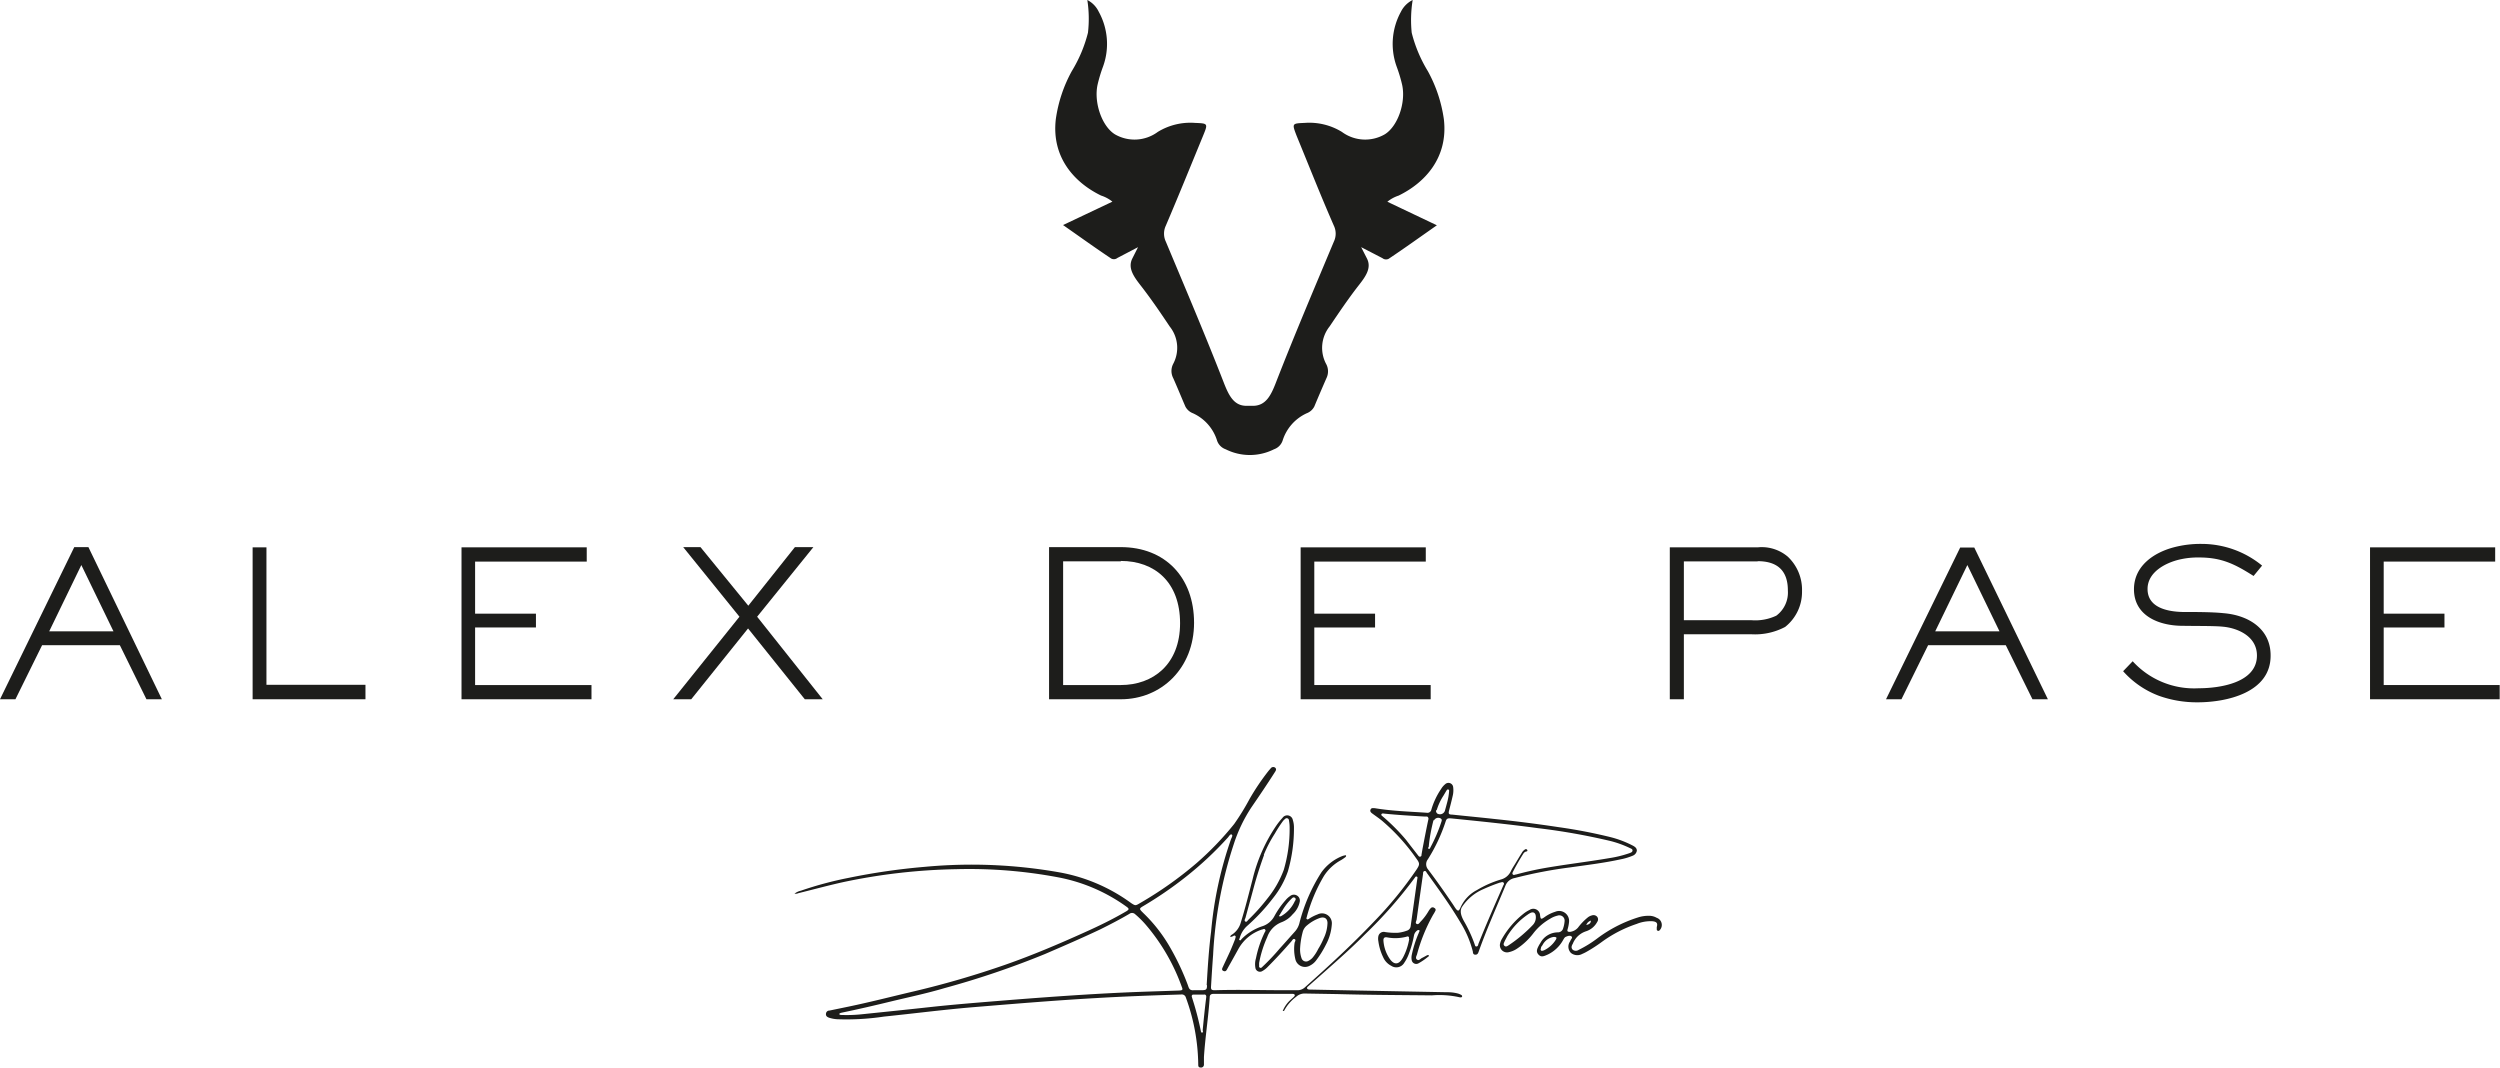 <?xml version="1.0" encoding="utf-8"?>
<svg xmlns="http://www.w3.org/2000/svg" viewBox="0 0 311.04 132.82"><defs><style>.cls-1{fill:#1d1d1b;}</style></defs><title>LogoAlex_B</title><g id="Livello_2" data-name="Livello 2"><g id="Logo"><path class="cls-1" d="M18.22,87l-3.31-6.73H5.24L1.92,87H0L9.24,68.07H11L20.14,87Zm-8.1-16.7-4,8.25h8Z"/><path class="cls-1" d="M31.43,87V68.1h1.72V85.2H45.47V87Z"/><path class="cls-1" d="M57.42,87V68.1H73v1.77H59.11v6.48h7.57v1.72H59.11v7.16H73.59V87Z"/><path class="cls-1" d="M100.13,87l-7.06-8.81L86,87H83.76L92,76.73l-7-8.66h2.15l5.95,7.29,5.8-7.29h2.3l-7,8.66L102.36,87Z"/><path class="cls-1" d="M139.45,87h-8.93V68.07h8.93c5.5,0,9.11,3.75,9.11,9.41S144.49,87,139.45,87Zm0-17.16h-7.18V85.23h7.18c4,0,7.37-2.56,7.37-7.69S143.65,69.79,139.45,69.79Z"/><path class="cls-1" d="M161.82,87V68.1h15.57v1.77H163.52v6.48h7.56v1.72h-7.56v7.16H178V87Z"/><path class="cls-1" d="M222.1,78a8,8,0,0,1-4.25.91H209.5V87h-1.75V68.1h10.93a5,5,0,0,1,3.75,1.16,5.65,5.65,0,0,1,1.77,4.28A5.55,5.55,0,0,1,222.1,78Zm-3.42-8.15H209.5v7.31h8.35A6.13,6.13,0,0,0,221,76.6a3.58,3.58,0,0,0,1.44-3.11C222.45,71,221.14,69.82,218.68,69.82Z"/><path class="cls-1" d="M252.87,87l-3.32-6.73h-9.66L236.57,87h-1.92l9.23-18.88h1.75L254.79,87Zm-8.1-16.7-4,8.25h8Z"/><path class="cls-1" d="M273.41,87.38a14,14,0,0,1-4.8-.81,11.26,11.26,0,0,1-4.46-3.06l1.19-1.24a10.33,10.33,0,0,0,8.23,3.36c2.53,0,7.23-.65,7.23-4.07,0-2.46-2.5-3.44-4.25-3.59-1-.11-3.54-.08-5-.11-2.86,0-6.05-1.19-6.05-4.55,0-2.84,2.38-4.51,4.86-5.19a13.09,13.09,0,0,1,3.57-.45,11.88,11.88,0,0,1,7.51,2.7l-1.06,1.29c-2.3-1.46-3.95-2.3-6.76-2.3a10,10,0,0,0-2.43.25c-1.77.41-4,1.57-4,3.67,0,2.33,2.48,2.81,4.33,2.86,1.49,0,3.74,0,5.13.15,3.17.26,5.85,2,5.85,5.24C282.55,86.16,277.06,87.38,273.41,87.38Z"/><path class="cls-1" d="M294.87,87V68.1h15.57v1.77H296.57v6.48h7.56v1.72h-7.56v7.16H311V87Z"/><path class="cls-1" d="M188.46,109.24a55.3,55.3,0,0,1,6.88-1.32c2.1-.3,4.2-.55,6.27-1a7.74,7.74,0,0,0,1.51-.45.81.81,0,0,0,.53-.63c0-.31-.21-.47-.46-.61a12.73,12.73,0,0,0-2.83-1.08,63.82,63.82,0,0,0-6.45-1.24q-3.9-.59-7.83-1c-1.81-.2-3.61-.37-5.41-.56-.44,0-.48-.12-.38-.52.15-.58.3-1.15.43-1.73a3,3,0,0,0,.08-1.15.59.59,0,0,0-1-.38,2.26,2.26,0,0,0-.51.6,9.16,9.16,0,0,0-1.21,2.57.49.49,0,0,1-.57.38c-2.16-.15-4.33-.21-6.47-.57-.21,0-.4-.06-.51.15s0,.37.2.51c.47.35,1,.7,1.41,1.07a24.66,24.66,0,0,1,4.05,4.5c.47.63.47.77.05,1.41a48.21,48.21,0,0,1-5.3,6.48c-2.72,2.86-5.64,5.54-8.6,8.18a1.35,1.35,0,0,1-.93.35H160c-2.95,0-5.91-.09-8.86,0-.39,0-.49-.07-.47-.45.08-1.31.16-2.62.26-3.94A52.53,52.53,0,0,1,153.51,105a18.67,18.67,0,0,1,2.21-4.59c1-1.45,2-2.94,2.93-4.4.12-.18.17-.35,0-.5a.39.39,0,0,0-.55.08l-.26.3a29.26,29.26,0,0,0-2.36,3.49,29.69,29.69,0,0,1-1.93,3.14,38.11,38.11,0,0,1-4.66,4.85,46.75,46.75,0,0,1-7.07,5c-.54.32-.56.33-1.07,0a21.56,21.56,0,0,0-8.86-3.82,62.59,62.59,0,0,0-16.85-.7,80.78,80.78,0,0,0-9.41,1.36,44.93,44.93,0,0,0-6,1.61,1.92,1.92,0,0,0-.78.37.87.87,0,0,0,.47-.06c1.82-.45,3.62-.94,5.45-1.35A73.7,73.7,0,0,1,119,108.14a59.58,59.58,0,0,1,12.58,1,21.31,21.31,0,0,1,8.55,3.65c.38.27.37.36,0,.59-1.71,1-3.44,1.84-5.23,2.64-3.21,1.45-6.46,2.83-9.8,4a113.5,113.5,0,0,1-11.35,3.31c-2.73.64-5.44,1.34-8.18,1.91l-2.37.49c-.25,0-.43.17-.44.44s.19.38.42.46a4.13,4.13,0,0,0,1,.18,31.27,31.27,0,0,0,5.8-.33c3.7-.38,7.4-.86,11.11-1.17,5.07-.42,10.13-.84,15.21-1.13,3.55-.21,7.11-.34,10.66-.45a.52.52,0,0,1,.58.38,25,25,0,0,1,1.54,8.29c0,.22,0,.41.31.42a.36.36,0,0,0,.4-.37c0-.31,0-.63,0-.94.16-2.49.56-5,.72-7.45,0-.31.2-.41.51-.41,1.51,0,3,0,4.52,0l5.19,0c.13,0,.29,0,.35.12s-.08.23-.17.32-.44.38-.63.59a3.84,3.84,0,0,0-.69,1.1l.11,0s.08,0,.1-.09a5.25,5.25,0,0,1,1.47-1.68,1.54,1.54,0,0,1,1.06-.4l4.09.07c3.91.11,7.82.12,11.73.16a11.45,11.45,0,0,1,3.5.25c.09,0,.21,0,.25-.07a.19.19,0,0,0-.11-.24,1.78,1.78,0,0,0-.4-.17,5,5,0,0,0-1.34-.16l-11.51-.22-5.52-.11c-.14,0-.32,0-.39-.13s.1-.25.2-.34l2-1.77c1.7-1.51,3.39-3,5-4.63a55.48,55.48,0,0,0,6.16-7c.07-.09.12-.24.27-.19s.09.19.07.31q-.41,2.93-.82,5.85a.66.66,0,0,1-.47.57,4.64,4.64,0,0,1-1.1.26,8,8,0,0,1-1.62-.09.68.68,0,0,0-.83.52,1.61,1.61,0,0,0,0,.62,6.57,6.57,0,0,0,.6,2,2.17,2.17,0,0,0,1,1.06,1.14,1.14,0,0,0,1.62-.37,5,5,0,0,0,.53-1,13.29,13.29,0,0,0,.68-2.39,1,1,0,0,1,.44-.66.2.2,0,0,1,.21,0c.07,0,.06.12,0,.19l-.09.23a13.9,13.9,0,0,0-.84,2.68,1.62,1.62,0,0,0,0,.62.57.57,0,0,0,.85.39,7.61,7.61,0,0,0,1.19-.82c.06,0,.12-.1.07-.18s-.14,0-.2,0c-.21.11-.41.23-.62.33s-.39.39-.63.21-.07-.44,0-.65a21.12,21.12,0,0,1,2-4.92,4.76,4.76,0,0,0,.28-.49.25.25,0,0,0-.12-.36.32.32,0,0,0-.43,0,1.93,1.93,0,0,0-.28.36,6.72,6.72,0,0,1-.93,1.26c-.17.15-.31.48-.56.36s0-.41,0-.61q.39-2.82.79-5.62c0-.12,0-.31.18-.35s.23.15.31.26c1.44,2,2.9,4,4.18,6.17a12.74,12.74,0,0,1,1.53,3.61c0,.18.06.37.31.37s.33-.16.4-.35c1-2.83,2.23-5.55,3.37-8.31A1.53,1.53,0,0,1,188.46,109.24Zm-41.79,14c-2.24.08-4.48.14-6.72.24-4.63.21-9.25.54-13.87.9-3.31.27-6.62.52-9.93.87-2.91.32-5.82.62-8.73.92a18,18,0,0,1-2.65.11c-.12,0-.33,0-.34-.11s.19-.15.3-.18c2.08-.43,4.14-.91,6.19-1.41,2.21-.53,4.43-1,6.62-1.65A108.07,108.07,0,0,0,130,118.7c2.32-1,4.63-2,6.89-3.07,1.23-.61,2.44-1.24,3.62-1.93a.55.55,0,0,1,.67,0,12.08,12.08,0,0,1,1.31,1.28,24.63,24.63,0,0,1,4.55,7.82C147.19,123.15,147.13,123.22,146.67,123.24Zm3,5c0,.09,0,.23-.11.24s-.14-.14-.16-.23c-.24-1.17-.53-2.32-.88-3.46l-.23-.74c-.05-.16,0-.3.18-.31.45,0,.9,0,1.35,0a.29.29,0,0,1,.1,0c.17.08.17.22.15.37C149.9,125.46,149.76,126.84,149.63,128.22Zm.5-5.66c0,.55-.1.61-.68.62h-1a.61.61,0,0,1-.4-.08c-.18-.12-.23-.36-.31-.58a31.07,31.07,0,0,0-2.1-4.49,19.08,19.08,0,0,0-3.42-4.44l-.18-.18c-.33-.34-.32-.41.09-.66a47.37,47.37,0,0,0,5.31-3.63,42.68,42.68,0,0,0,5.29-4.94c.14-.15.29-.46.47-.37s0,.38-.08.57a47.41,47.41,0,0,0-2.48,11.51C150.4,118.11,150.26,120.33,150.13,122.56Zm25.16-5.75a7.6,7.6,0,0,1-.78,2.31l-.08.13c-.44.74-1,.79-1.51.1a4.51,4.51,0,0,1-.84-2.39c0-.29.15-.41.44-.36a5.44,5.44,0,0,0,2.44-.08C175.21,116.45,175.35,116.55,175.29,116.81Zm3.41-16a7,7,0,0,1,.85-1.84l.36-.61c.06-.08.12-.2.25-.15s.09.16.09.25a7.47,7.47,0,0,1-.21,1.24c-.1.39-.21.79-.32,1.18a.65.65,0,0,1-.95.31C178.62,101,178.66,100.9,178.7,100.76Zm-.34,1.27a.59.59,0,0,1,.89-.24c.13.11.09.23.05.36a19.73,19.73,0,0,1-1.38,3.23s-.06.21-.2.16-.06-.17,0-.26C177.86,104.19,178.08,103.1,178.36,102ZM177,105.52c-.05.27-.09.53-.14.8,0,.1,0,.22-.15.26s-.22-.08-.29-.17c-.49-.63-1-1.28-1.48-1.91a24.48,24.48,0,0,0-2.87-2.89c-.09-.09-.26-.16-.2-.3s.25-.1.38-.08c1.65.17,3.3.26,4.95.36l.36,0c.22.14.17.31.13.46C177.44,103.23,177.22,104.37,177,105.52Zm4.62,7.56c-.09.25-.24.28-.42.07s-.32-.47-.48-.7c-1-1.47-2-2.9-3.07-4.31a1,1,0,0,1,0-1.23,21,21,0,0,0,2.2-4.67c.13-.42.26-.46.79-.41,3.56.36,7.12.72,10.66,1.2a80.13,80.13,0,0,1,9,1.59,12.64,12.64,0,0,1,2.48.89c.14.07.35.12.33.32s-.21.25-.36.31a14.08,14.08,0,0,1-2.56.63c-2.81.48-5.65.8-8.45,1.31-1.05.2-2.08.44-3.11.72-.13,0-.29.13-.41,0s0-.29.06-.42c.35-.68.73-1.34,1.14-2,.12-.19.22-.39.48-.44.09,0,.17-.08.12-.18a.19.19,0,0,0-.28-.08,1.15,1.15,0,0,0-.41.44c-.27.43-.53.87-.79,1.3h0c-.19.32-.41.63-.58,1a1.89,1.89,0,0,1-1.21,1,13.09,13.09,0,0,0-3,1.32A4.48,4.48,0,0,0,181.64,113.08Zm5.39-2.86c-1.06,2.41-2.12,4.81-3.09,7.26,0,.11-.07.27-.23.28s-.18-.16-.22-.28a17,17,0,0,0-1.31-2.84c-.37-.66-.61-1.34-.21-1.88a6,6,0,0,1,2.59-2.13,21.72,21.72,0,0,1,2.07-.82c.15,0,.32-.14.45,0S187.08,110.08,187,110.22Z"/><path class="cls-1" d="M154.37,114.79a2.65,2.65,0,0,1-1,1.43c-.11.08-.27.13-.29.29s.16,0,.24,0,.23-.19.36-.08,0,.27,0,.39c-.2.51-.4,1-.63,1.53-.3.66-.62,1.32-.93,2-.08.17-.14.35.09.45s.35,0,.45-.19l.17-.31c.42-.74.83-1.48,1.24-2.22a5.2,5.2,0,0,1,2.93-2.43c.13,0,.28-.16.4,0s0,.24-.05.35a13.37,13.37,0,0,0-1.09,3.23,2.57,2.57,0,0,0-.07,1.17.57.57,0,0,0,.89.4,2.66,2.66,0,0,0,.65-.51c1-1,2-2.09,2.94-3.17.11-.12.2-.37.4-.28s.05.3,0,.45a5.39,5.39,0,0,0,.1,2.08,1.23,1.23,0,0,0,1.82.76,2.17,2.17,0,0,0,.72-.59,12.35,12.35,0,0,0,1.25-2,6.2,6.2,0,0,0,.74-2.55,1.23,1.23,0,0,0-1.78-1.22,5.28,5.28,0,0,0-1,.5c-.1.06-.21.18-.33.08s0-.2,0-.29a20,20,0,0,1,2.12-5.06,5.8,5.8,0,0,1,2.16-2,5.76,5.76,0,0,0,.51-.35c.06-.05.13-.13.08-.21s-.15,0-.23,0a1.86,1.86,0,0,0-.31.1,5.88,5.88,0,0,0-2.52,2,21.49,21.49,0,0,0-2.75,6.38,2.49,2.49,0,0,1-.56,1c-.63.7-1.25,1.41-1.88,2.1a26.85,26.85,0,0,1-2.14,2.26c-.08.08-.17.19-.31.12s-.11-.2-.1-.31a1.63,1.63,0,0,1,0-.31,13.82,13.82,0,0,1,1-3.18,3.06,3.06,0,0,1,1.76-1.85,3.34,3.34,0,0,0,1.41-1,2.94,2.94,0,0,0,.89-1.61.73.73,0,0,0-.39-.74.74.74,0,0,0-.83.09,2.62,2.62,0,0,0-.55.5,10.78,10.78,0,0,0-1.4,2,2.59,2.59,0,0,1-1.5,1.25,6.41,6.41,0,0,0-2.62,1.64c0,.06-.1.16-.2.09s-.06-.15,0-.22a3.16,3.16,0,0,1,.89-1.51,24.5,24.5,0,0,0,3.33-3.58,11.11,11.11,0,0,0,1.79-3.27,19.24,19.24,0,0,0,.75-5.43,3,3,0,0,0-.14-.93.71.71,0,0,0-1.29-.27,8.75,8.75,0,0,0-.72.89,20.25,20.25,0,0,0-3,6.76C155.4,111.09,154.93,113,154.37,114.79Zm7.39,3.1a9.75,9.75,0,0,1,.3-1.86,1.55,1.55,0,0,1,.57-.91,5,5,0,0,1,1.53-.89c.57-.21,1,0,1,.62a4.62,4.62,0,0,1-.47,1.89,9.14,9.14,0,0,1-.68,1.32,5.3,5.3,0,0,1-.71,1.1,1.72,1.72,0,0,1-.48.37.59.59,0,0,1-.89-.32A3.27,3.27,0,0,1,161.76,117.89Zm-2.53-4.08c.13-.24.28-.46.42-.7a6.86,6.86,0,0,1,1-1.26c.12-.11.25-.28.44-.16s.11.29,0,.44a4.1,4.1,0,0,1-1.71,1.86c-.06,0-.13.08-.21,0S159.19,113.88,159.23,113.81Zm-2-7.44a15.91,15.91,0,0,1,1.37-2.64,16.81,16.81,0,0,1,1-1.55,1.37,1.37,0,0,1,.16-.18c.12-.1.22-.25.41-.19s.19.21.21.34a4.76,4.76,0,0,1,.07.84,17.93,17.93,0,0,1-.73,5.24,12.66,12.66,0,0,1-2.09,3.63,23.61,23.61,0,0,1-2.32,2.58c-.1.1-.19.31-.36.22s-.07-.3,0-.44c.35-1.3.71-2.59,1.06-3.89S156.8,107.67,157.27,106.37Z"/><path class="cls-1" d="M206.12,114.19a1.9,1.9,0,0,0-.87-.25,4.35,4.35,0,0,0-1.48.21,16.86,16.86,0,0,0-5,2.57,14.05,14.05,0,0,1-2.34,1.45.63.63,0,0,1-.75,0c-.24-.24-.15-.5,0-.75a2.65,2.65,0,0,1,1.67-1.56,2.41,2.41,0,0,0,1.37-1.16.53.53,0,0,0,0-.63.6.6,0,0,0-.66-.18,1.36,1.36,0,0,0-.57.3,7,7,0,0,0-1.16,1.22,1.57,1.57,0,0,1-1,.53c-.27,0-.37-.06-.3-.31a4.53,4.53,0,0,0,.18-.89,1.24,1.24,0,0,0-1.72-1.3,4.5,4.5,0,0,0-1.33.67c-.43.3-.48.27-.55-.23a.84.84,0,0,0-1.31-.67,4,4,0,0,0-.82.53,10.88,10.88,0,0,0-2.62,3.08,1.86,1.86,0,0,0-.22.55.89.89,0,0,0,1.1,1.09,2.92,2.92,0,0,0,1-.43,8.5,8.5,0,0,0,2.1-2,7,7,0,0,1,2-1.71,3,3,0,0,1,.94-.4.66.66,0,0,1,.88.7,3.56,3.56,0,0,1-.17.85.68.68,0,0,1-.68.53,2.48,2.48,0,0,0-2.17,1.34,2.9,2.9,0,0,0-.19.31c-.18.35-.39.72-.05,1.1s.65.24,1.19,0a4.33,4.33,0,0,0,1.89-1.8c.09-.15.17-.33.34-.4s.49-.21.69-.05-.05.34-.11.5-.07.13-.1.19a1.12,1.12,0,0,0,.15,1.37,1.27,1.27,0,0,0,1.41.12,4.81,4.81,0,0,0,.46-.22,18.52,18.52,0,0,0,2-1.29,15.87,15.87,0,0,1,4.31-2.22,4.58,4.58,0,0,1,2-.33c.51.07.63.25.5.72a2.56,2.56,0,0,0,0,.27.16.16,0,0,0,.1.18.19.19,0,0,0,.2,0A.94.94,0,0,0,206.12,114.19Zm-8.19.35c0,.3-.18.47-.57.54A.88.88,0,0,1,197.93,114.54Zm-7.22.54a17.66,17.66,0,0,1-3,2.52c-.16.1-.34.25-.53.08s-.07-.35,0-.52.21-.41.35-.69a8.73,8.73,0,0,1,2.54-2.68,2.26,2.26,0,0,1,.37-.22c.33-.14.56,0,.62.31A1.37,1.37,0,0,1,190.71,115.08Zm2.87,1.82a3.53,3.53,0,0,1-1.51,1.35c-.1,0-.23.12-.34,0s0-.24,0-.35.13-.22.19-.33a1.88,1.88,0,0,1,1.37-1c.11,0,.22,0,.31.05S193.63,116.81,193.58,116.9Z"/><path class="cls-1" d="M174,24.34c3.26-1.58,6.2-4.71,5.64-9.5a17.42,17.42,0,0,0-2-6,17.19,17.19,0,0,1-2-4.76A15.54,15.54,0,0,1,175.76,0a3.21,3.21,0,0,0-1.46,1.46,8.31,8.31,0,0,0-.54,6.81,18.28,18.28,0,0,1,.69,2.29c.48,2.22-.55,5.16-2.16,6.15a4.87,4.87,0,0,1-5.34-.3,7.76,7.76,0,0,0-4.62-1.12c-1.59.07-1.61.05-1,1.63,1.53,3.72,3,7.45,4.62,11.15a2.3,2.3,0,0,1,0,2c-2.44,5.83-4.92,11.65-7.21,17.54-.62,1.61-1.26,2.83-2.77,2.88h-.9c-1.54,0-2.18-1.26-2.81-2.88-2.29-5.89-4.77-11.71-7.21-17.54a2.33,2.33,0,0,1,0-2c1.58-3.7,3.09-7.43,4.62-11.15.65-1.58.63-1.56-1-1.63a7.78,7.78,0,0,0-4.62,1.12,4.87,4.87,0,0,1-5.34.3c-1.61-1-2.63-3.93-2.16-6.15a18.28,18.28,0,0,1,.69-2.29,8.27,8.27,0,0,0-.54-6.81A3.17,3.17,0,0,0,135.28,0a15.12,15.12,0,0,1,.08,4.07,17.19,17.19,0,0,1-2,4.76,17.41,17.41,0,0,0-2,6c-.56,4.79,2.37,7.92,5.63,9.5a4.33,4.33,0,0,1,1.41.76L132.26,28c2.11,1.47,4,2.84,6,4.17a.71.71,0,0,0,.77-.08h0l2.56-1.34-.71,1.41c-.58,1.16.14,2.2,1,3.31,1.29,1.65,2.48,3.4,3.65,5.15a4.24,4.24,0,0,1,.44,4.64,1.92,1.92,0,0,0,0,1.79c.52,1.17,1,2.35,1.51,3.53a1.77,1.77,0,0,0,.95.84,5.53,5.53,0,0,1,3,3.42,1.73,1.73,0,0,0,1.07,1.06,6.69,6.69,0,0,0,6,0,1.73,1.73,0,0,0,1.07-1.06,5.56,5.56,0,0,1,3-3.42,1.77,1.77,0,0,0,.95-.84c.49-1.18,1-2.36,1.51-3.53a1.92,1.92,0,0,0-.05-1.79,4.28,4.28,0,0,1,.44-4.64c1.18-1.75,2.36-3.5,3.65-5.15.87-1.11,1.59-2.15,1-3.31l-.72-1.41L172,32.12h0a.71.71,0,0,0,.77.08c2-1.33,3.89-2.7,6-4.17l-6.16-2.93A4.33,4.33,0,0,1,174,24.34Z"/></g></g></svg>